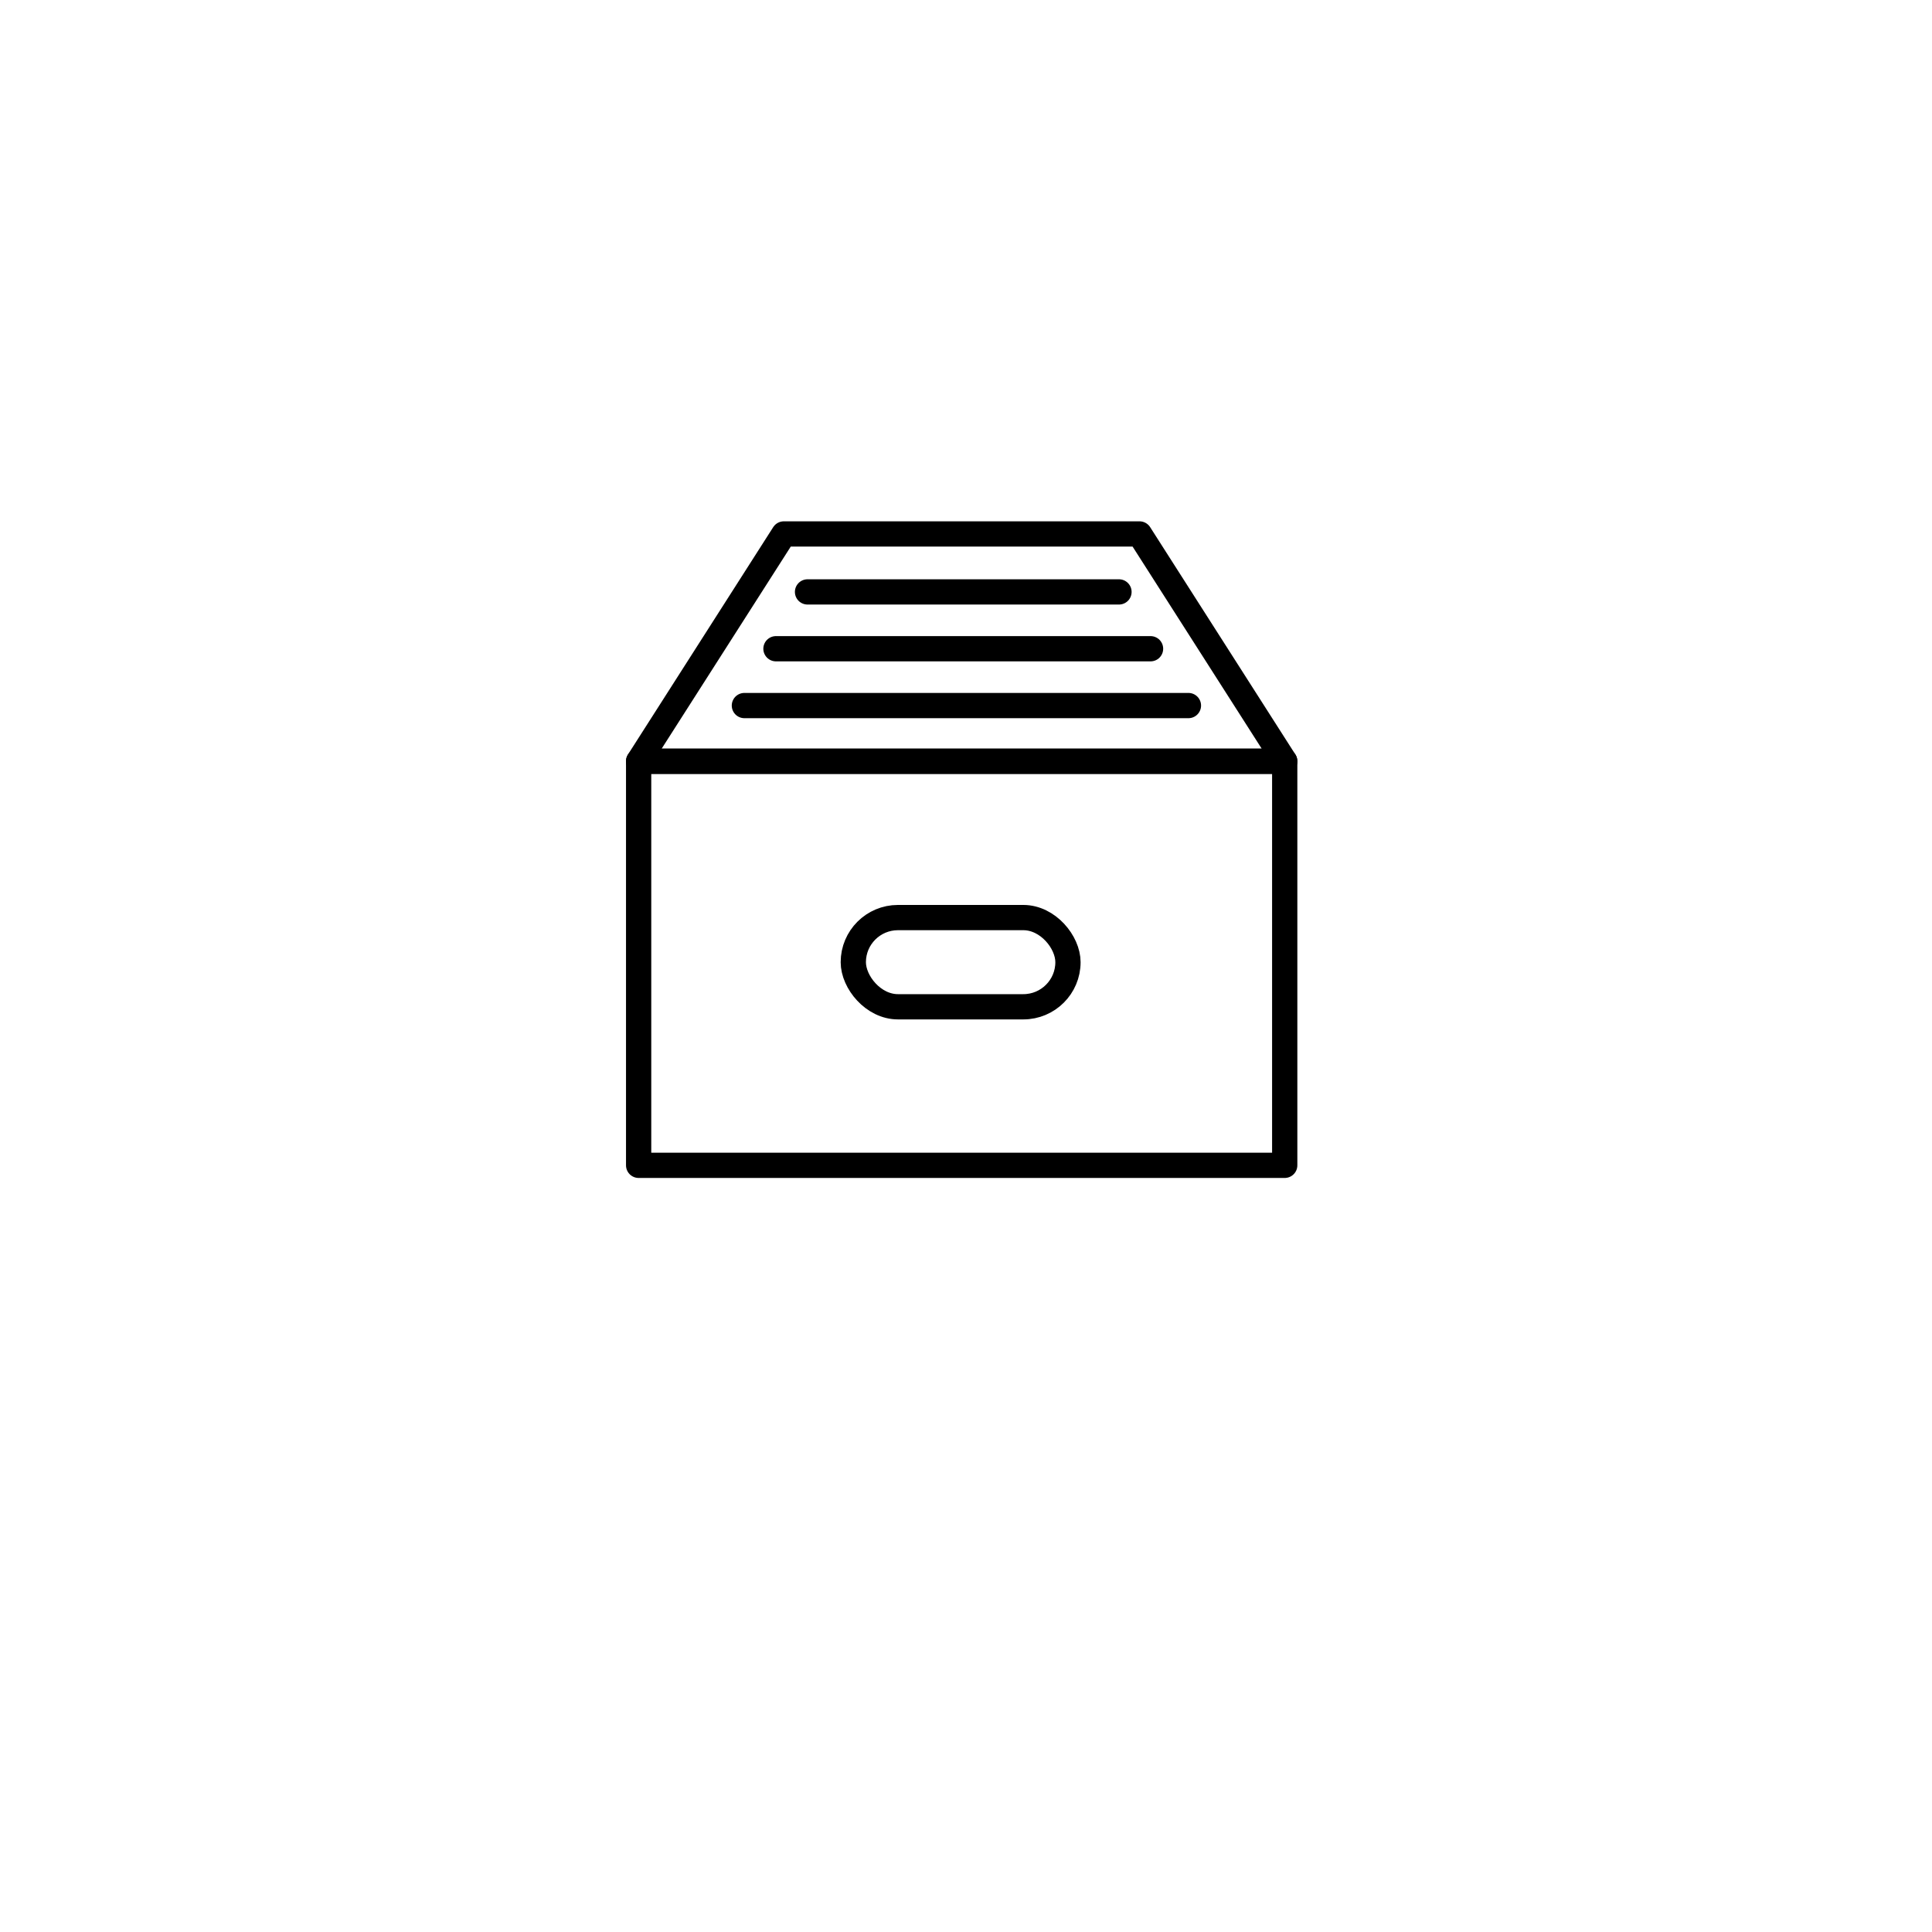 <svg xmlns="http://www.w3.org/2000/svg" viewBox="0 0 306 306" width="306" height="306"><defs><style>.cls-1,.cls-2{fill:none;}.cls-2{stroke:#000;stroke-linecap:round;stroke-linejoin:round;stroke-width:4px;}</style></defs><g id="Ebene_2" data-name="Ebene 2"><g id="online-mutationen"><rect class="cls-1" width="306" height="306"/><rect class="cls-1" width="306" height="306"/><rect class="cls-2" x="101.15" y="120.57" width="102.33" height="64"/><polygon class="cls-2" points="203.48 120.57 101.15 120.57 124.15 84.57 180.48 84.57 203.48 120.57"/><line class="cls-2" x1="117.9" y1="111.75" x2="188.23" y2="111.75"/><line class="cls-2" x1="122.9" y1="102.75" x2="182.23" y2="102.75"/><line class="cls-2" x1="127.9" y1="93.75" x2="177.23" y2="93.75"/><rect class="cls-2" x="135.15" y="145.33" width="34" height="14.13" rx="7.07"/></g></g></svg>